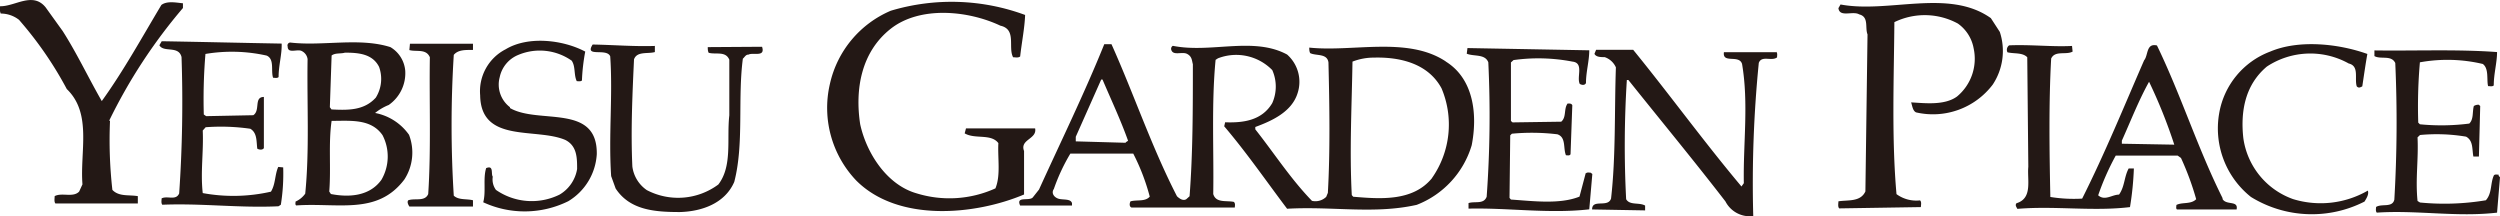 <svg xmlns="http://www.w3.org/2000/svg" viewBox="0 0 212.22 18.35"><defs><style>.cls-1{fill:#231815}</style></defs><title>logo</title><g id="レイヤー_2" data-name="レイヤー 2"><g id="レイヤー_1-2" data-name="レイヤー 1"><path class="cls-1" d="M9.26 10.26A45.16 45.16 0 0 1 15.53.68v-.4c-.59-.06-1.35-.22-1.83.14C12.07 3.14 10.5 6 8.64 8.58c-1.15-2-2.08-4-3.31-5.93L3.87.62C2.77-.73 1.28.56 0 .53a1.14 1.14 0 0 0 .06.62 2.53 2.53 0 0 1 1.55.53 31.14 31.14 0 0 1 4.06 5.88C7.83 9.64 6.78 12.84 7 15.65l-.28.61c-.51.54-1.47.06-2.08.39 0 .2-.06.46.06.62h7v-.62c-.76-.13-1.6.06-2.16-.53a37.68 37.68 0 0 1-.2-5.88z"/><path class="cls-1" d="M23.62 14.17c-.3.67-.22 1.45-.62 2.1a14.33 14.33 0 0 1-5.79.12c-.2-1.78.08-3.49 0-5.31l.25-.28a17.5 17.5 0 0 1 3.79.13c.59.35.51 1.07.59 1.69.14.09.45.14.56-.05V8.23c-.87 0-.28 1.15-.9 1.55l-4 .08-.2-.14a46.19 46.19 0 0 1 .14-5.14 13.48 13.48 0 0 1 5.2.14c.68.31.34 1.26.54 1.88.14 0 .36.06.47-.06 0-1 .29-1.91.26-2.84-3.38-.06-6.7-.14-10.18-.2l-.2.34c.36.65 1.63 0 1.88 1a113.18 113.18 0 0 1-.2 11.58c-.28.64-1 .17-1.49.42 0 .17-.06.39.06.54 3.29-.14 6.58.29 9.86.13l.2-.13a16.6 16.6 0 0 0 .2-3.17zM43.29 9.1a2.41 2.41 0 0 1-.87-2.55A2.61 2.61 0 0 1 44 4.66a4.71 4.71 0 0 1 4.53.49c.34.5.17 1.21.43 1.74.13 0 .33.05.44-.06a16.43 16.43 0 0 1 .28-2.45c-1.88-1-4.84-1.35-6.75-.2a4 4 0 0 0-2.17 3.91c.06 4.1 4.73 2.72 7.23 3.79 1 .51 1 1.53 1 2.47a3.1 3.1 0 0 1-1.49 2.17 5.33 5.33 0 0 1-5.4-.4 1.5 1.5 0 0 1-.27-1.12c-.17-.24.11-1-.56-.73-.28.88 0 2-.25 2.9a8.36 8.36 0 0 0 7.22-.09 5 5 0 0 0 2.42-4c.06-4.33-4.95-2.5-7.37-3.91zM34.74 11.47a4.57 4.57 0 0 0-2.9-1.88A4.49 4.49 0 0 1 33 8.91 3.29 3.29 0 0 0 34.4 6a2.58 2.58 0 0 0-1.26-2c-2.65-.84-5.76-.06-8.51-.39a.25.25 0 0 0-.21.34c0 .65.85.17 1.21.39a.89.89 0 0 1 .48.68c-.06 3.8.17 7.73-.2 11.42a2 2 0 0 1-.82.67c0 .11-.05.25.05.33 3.55-.25 6.89.85 9.19-2.21a4.2 4.2 0 0 0 .39-3.79zm-6.6-6.75c.31-.25.78-.14 1.14-.25 1.13 0 2.34.09 2.9 1.21a3 3 0 0 1-.28 2.61c-1 1.1-2.36 1.07-3.76 1L28 9.1l.15-4.38zm4.24 10.54c-1 1.4-2.75 1.51-4.29 1.21l-.14-.21c.16-2-.08-4.1.2-6 1.6 0 3.34-.2 4.32 1.21a3.93 3.93 0 0 1-.09 3.79z"/><path class="cls-1" d="M34.75 4.25c.59.17 1.42-.14 1.74.61-.06 3.59.11 7.9-.14 11.61-.28.67-1.13.33-1.69.53-.13.14 0 .39.09.53h5.4V17c-.56-.14-1.21 0-1.63-.39a96.15 96.15 0 0 1 0-11.95c.37-.45 1-.42 1.63-.42v-.53H34.8l-.05.53zM60.08 4c0 .14 0 .34.08.48.59.17 1.44-.17 1.75.59v4.72c-.23 2 .28 4.29-.93 5.87a5.73 5.73 0 0 1-6.07.48 2.87 2.87 0 0 1-1.23-2c-.14-3 0-6.09.14-9.1.25-.71 1.16-.45 1.77-.62V3.9c-1.74.06-3.51-.09-5.28-.12-.73 1.13 1.18.26 1.49 1 .23 3.29-.15 6.77.08 10.17l.38 1.05c1.21 1.85 3.35 2 5.46 2 1.85-.05 3.82-.73 4.61-2.56.84-3.23.28-7.05.73-10.46.14-.11.25-.36.47-.34.39-.22 1.46.25 1.16-.67zM86.93 12.82c-.38-1 1.12-1 .94-1.92H82l-.11.42c.88.52 2.24 0 2.86.83-.07 1.29.21 2.72-.25 3.84a9.44 9.44 0 0 1-6.7.42c-2.55-.73-4.26-3.46-4.78-5.86-.46-3 .1-6.14 2.58-8.1s6.57-1.57 9.32-.27c1.4.31.63 1.84 1.08 2.68.18 0 .45.07.6-.07.13-1.18.38-2.41.42-3.52a18 18 0 0 0-11.4-.36 8.84 8.84 0 0 0-5.17 6.21 8.94 8.94 0 0 0 2.24 8.21c3.56 3.56 10.09 2.93 14.24 1.18v-3.7z"/><path class="cls-1" d="M122.69 5.19c-3.23-2.11-7.87-.76-11.55-1.15 0 .13 0 .33.08.47.51.25 1.44 0 1.55.79.09 3.65.15 7.56-.05 11.07l-.14.34a1.32 1.32 0 0 1-1.21.34c-1.83-1.89-3.21-4.05-4.81-6.07v-.2c1.38-.51 3.07-1.26 3.58-2.84a3.09 3.09 0 0 0-.88-3.31c-2.87-1.55-6.47-.09-9.7-.74a.29.29 0 0 0-.13.35c.17.52.93.11 1.35.34s.39.56.48.87c0 3.79 0 7.55-.28 11.21l-.28.25c-.28.17-.59-.06-.79-.25-2.16-4.2-3.65-8.66-5.56-12.91h-.61C92.05 7.94 90.06 12 88.2 16.09l-.53.67c-.31.34-1.46-.14-1.07.69H91v-.2c-.11-.42-.82-.25-1.2-.4s-.56-.5-.34-.81a16.08 16.08 0 0 1 1.4-3h5.34a18 18 0 0 1 1.4 3.65c-.39.45-1.07.25-1.63.4-.08.13-.14.45.09.53h8.76c0-.13.07-.34-.08-.48-.62-.14-1.52.12-1.75-.67.06-3.63-.16-7.7.2-11.39l.2-.13a4.28 4.28 0 0 1 4.61 1 3.44 3.44 0 0 1 0 2.8c-.87 1.47-2.44 1.69-4 1.63l-.08.34c1.94 2.28 3.57 4.66 5.34 7 3.88-.22 7.37.48 11-.33a7.82 7.82 0 0 0 4.67-5.06c.5-2.56.19-5.59-2.16-7.08zm-27.13 6.93L91.32 12v-.39l2.16-4.86h.11c.74 1.74 1.54 3.43 2.17 5.2l-.2.13zm26 3c-1.63 2-4.41 1.77-6.69 1.58l-.12-.14c-.2-3.79 0-7.56.06-11.33a5 5 0 0 1 1.82-.34c2.28-.06 4.62.53 5.74 2.61a7.91 7.91 0 0 1-.81 7.61z"/><path class="cls-1" d="M134.61 14.69l-.53 2c-1.69.68-4 .37-5.82.25l-.12-.14.06-5.31.14-.14a18.17 18.17 0 0 1 3.86.05c.76.25.48 1.18.73 1.78.14 0 .31.06.39-.09l.15-4.16c-.09-.17-.26-.14-.4-.14-.34.45-.08 1.15-.54 1.54l-4.13.06-.14-.12V5.3l.22-.2a15.21 15.21 0 0 1 5 .13c1 .11.34 1.3.62 1.89.14.09.42.16.53-.07 0-.95.28-1.87.28-2.78l-10.34-.19-.06.48c.62.25 1.55 0 1.83.73a95.27 95.27 0 0 1-.14 11.41c-.25.67-1 .36-1.54.54v.47c3.37-.08 6.82.45 10.25.06l.26-3-.14-.11c-.12 0-.28-.06-.4.05zM150.78 4.43h-4.44c-.14 1 1.29.17 1.54 1 .57 3.34.09 6.74.15 10.12l-.2.28c-3.21-3.82-6.1-7.81-9.19-11.6h-3.15l-.14.34c.14.28.53.28.87.28a1.61 1.61 0 0 1 .95.87c-.13 3.7 0 7.53-.41 11.13-.26.82-1.61 0-1.61.93l4.5.08v-.41c-.51-.29-1.3 0-1.61-.54a88.07 88.07 0 0 1 .06-10.12h.13c2.76 3.45 5.57 6.85 8.24 10.31a2.32 2.32 0 0 0 2.36 1.24 103.28 103.28 0 0 1 .47-13c.25-.67 1.1-.11 1.55-.47 0-.15.06-.37-.08-.48zM169 1.54c-3.57-2.54-8.67-.39-12.76-1.16l-.18.31c.1.82 1.23.21 1.76.53.85.21.48 1.13.71 1.7l-.18 13.33c-.42.91-1.48.71-2.29.84 0 .18-.07.46.07.6l6.93-.11c0-.18.08-.42-.07-.57a2.84 2.84 0 0 1-2-.53c-.42-4.72-.22-9.78-.18-14.6a5.89 5.89 0 0 1 5.39.12 3.29 3.29 0 0 1 1.34 2.11 4.16 4.16 0 0 1-1.41 4.08c-1.05.77-2.71.57-3.9.5.1.28.13.71.42.85a6.37 6.37 0 0 0 6.51-2.36 5.16 5.16 0 0 0 .6-4.47L169 1.54zM194.68 16.91a6.43 6.43 0 0 1-4.25-5.2c-.25-2.3.17-4.52 2-6.06a6.7 6.7 0 0 1 6.95-.26c.92.22.47 1.29.68 1.94.16.17.3.09.47 0 .14-.93.28-1.91.43-2.75-2.43-.87-5.8-1.24-8.25-.2a6.83 6.83 0 0 0-4.33 5.25 7.43 7.43 0 0 0 2.7 7.09 9.84 9.84 0 0 0 9.64.39c.17-.28.39-.62.28-.93a8 8 0 0 1-6.35.72zM188.69 16.86c-2.13-4.25-3.54-8.77-5.59-13-.93-.22-.73.84-1.09 1.26-1.69 3.88-3.32 7.88-5.26 11.74a12.46 12.46 0 0 1-2.7-.14c-.08-3.88-.14-8 .07-11.75.33-.71 1.26-.28 1.82-.59l-.05-.48c-1.66.09-3.51-.13-5.34-.05a.47.47 0 0 0-.14.59c.57.14 1.27 0 1.68.42l.09 9.3c-.11 1.1.39 2.67-1 3.09-.15.17 0 .33.07.48 3.18-.27 6.41.23 9.56-.15a25.55 25.55 0 0 0 .33-3.28h-.44c-.39.71-.33 1.54-.82 2.22-.59 0-1.2.56-1.77.06a21.56 21.56 0 0 1 1.49-3.37h5.26l.28.2a23.79 23.79 0 0 1 1.29 3.5c-.45.46-1.19.23-1.68.49 0 .14-.06.3.05.38h5.06c.17-.81-.92-.31-1.21-.92zm-8.57-4.67v-.25c.76-1.69 1.44-3.44 2.31-5a43.16 43.16 0 0 1 2.14 5.34l-4.45-.08zM212.11 14.83c-.13 0-.31-.06-.41.06-.31.67-.14 1.51-.68 2.11a21.31 21.31 0 0 1-5.59.19l-.21-.13c-.19-1.89.09-3.49 0-5.4l.21-.2a15.09 15.09 0 0 1 3.91.14c.62.34.5 1.06.62 1.69h.47l.11-4.29-.12-.11A.71.71 0 0 0 210 9c-.14.48 0 1.12-.39 1.49a18.57 18.57 0 0 1-4.19.06l-.14-.14a43 43 0 0 1 .14-5.12 13.09 13.09 0 0 1 5.34.14c.54.4.31 1.35.45 1.88.17 0 .36.06.48-.06 0-1 .28-1.93.28-2.83-3.38-.25-7-.09-10.41-.14v.48c.53.31 1.43-.12 1.77.59a112.85 112.85 0 0 1-.08 11.6c-.17.71-1.07.31-1.55.62 0 .14-.06.33.06.48 3.4-.23 6.8.4 10.21 0l.25-3-.12-.14z"/></g></g></svg>